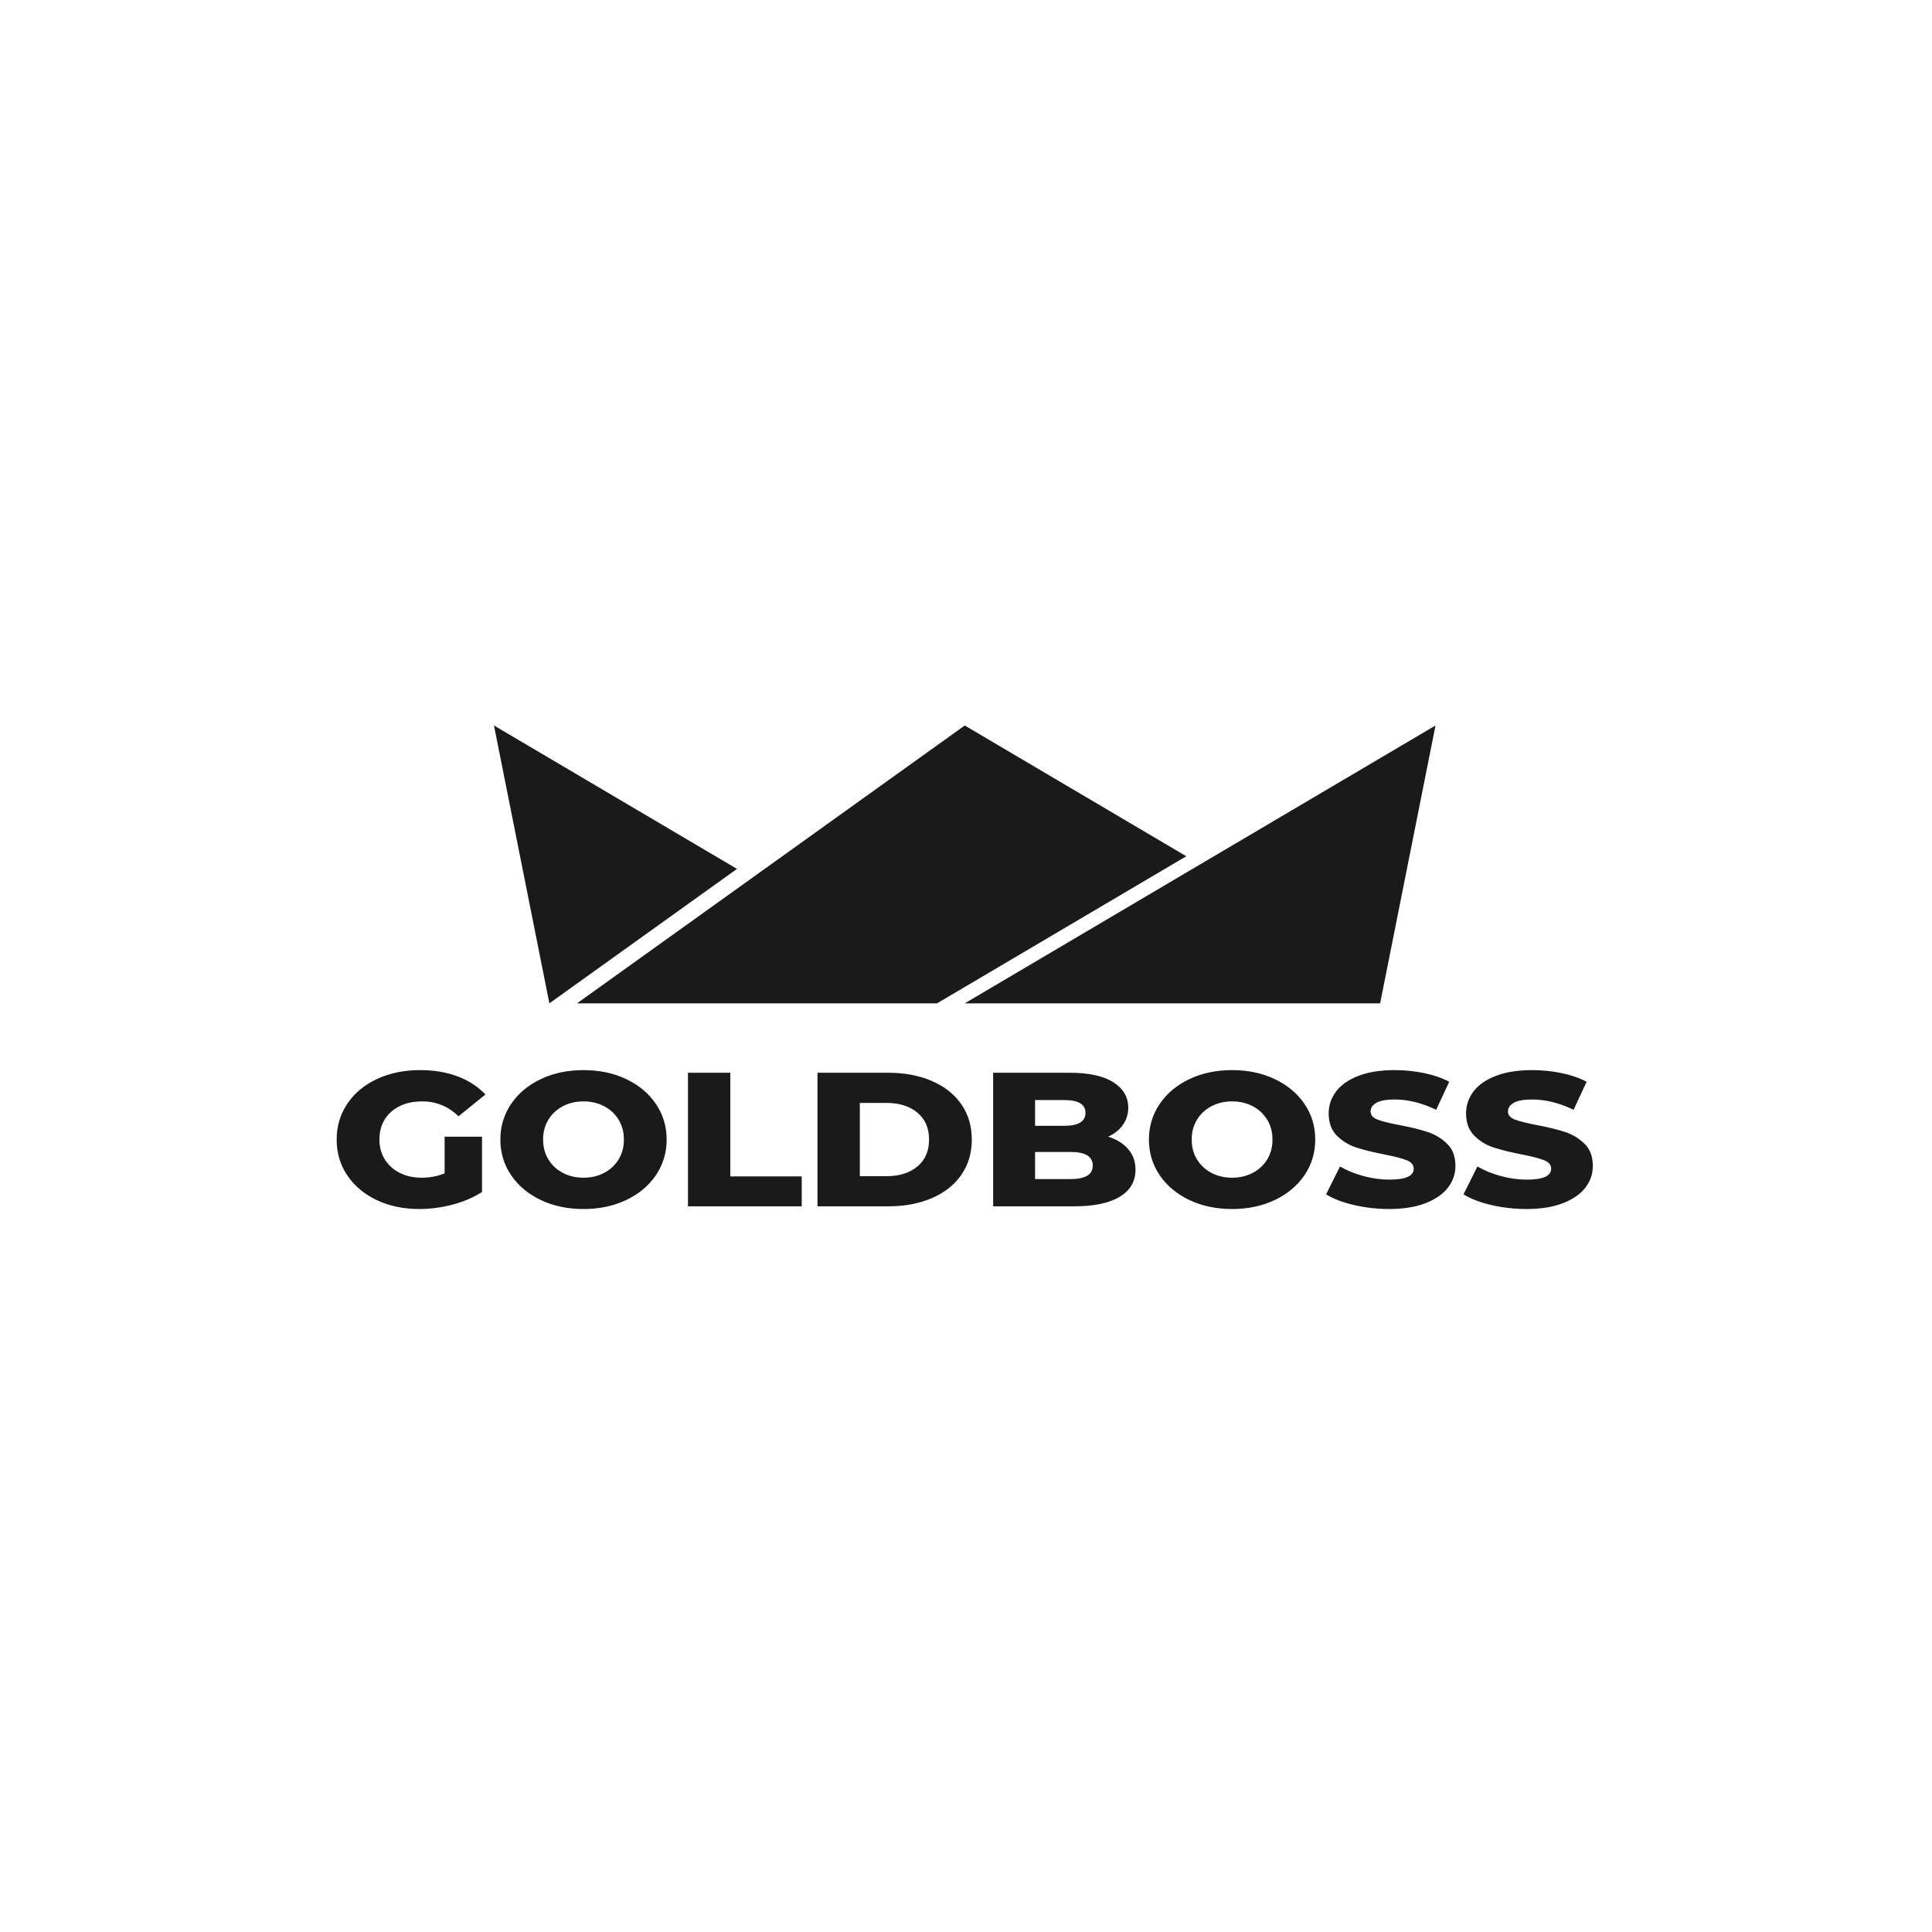 <?xml version="1.0" encoding="UTF-8"?>
<svg xmlns="http://www.w3.org/2000/svg" xmlns:xlink="http://www.w3.org/1999/xlink" xmlns:xodm="http://www.corel.com/coreldraw/odm/2003" xml:space="preserve" width="769px" height="769px" version="1.1" style="shape-rendering:geometricPrecision; text-rendering:geometricPrecision; image-rendering:optimizeQuality; fill-rule:evenodd; clip-rule:evenodd" viewBox="0 0 769 769">
 <defs>
  <style type="text/css">
   
    .fil2 {fill:none}
    .fil4 {fill:#1A1A1A}
    .fil3 {fill:#1A1A1A;fill-rule:nonzero}
    .fil0 {fill:#1D1E1C;fill-rule:nonzero}
    .fil1 {fill:#FEFEFE;fill-rule:nonzero}
   
  </style>
 </defs>
<symbol id="Fm0-61-0" viewBox="593.57 -104.63 346.87 346.87">
 <path class="fil0" d="M776.01 -7.87l27.24 19.92 -0.03 49.11 -27.21 -19.26 0 -49.76 0 -0.01zm-91.74 2.13l46 33.81 0 -81.58 27.07 19.55 0 81.52 65.34 47.67 -0.15 -144.34 -55.52 -55.52 -173.44 173.44 90.7 90.69 0 -165.24 0 0z"></path>
 <path class="fil0" d="M757.26 153.4l-27.21 -19.81 0 -67.32 27.25 20.2 -0.04 66.93 0 0zm92.34 -175.44l0.15 156.57 -46.67 -34.02 -0.03 86.3 -27.21 -19.85 0 -86.55 -31.97 -23.23 -33.85 -24.62 0 152.7 56.99 56.98 173.44 -173.43 -90.86 -90.85 0.01 0z"></path>
</symbol>
<symbol id="Fm0-424-0" viewBox="593.57 -104.63 346.88 346.88">
 <path class="fil1" d="M776.01 -7.87l27.25 19.92 -0.04 49.11 -27.21 -19.26 0 -49.77 0 0zm-91.74 2.13l46 33.81 0 -81.58 27.07 19.55 0 81.52 65.34 47.67 -0.15 -144.34 -55.52 -55.52 -173.44 173.44 90.7 90.69 0 -165.24 0 0z"></path>
 <path class="fil1" d="M757.27 153.4l-27.21 -19.81 0 -67.32 27.24 20.2 -0.03 66.93 0 0zm92.33 -175.44l0.15 156.57 -46.67 -34.02 -0.03 86.3 -27.21 -19.85 0 -86.55 -31.97 -23.23 -33.85 -24.62 0 152.7 56.99 56.98 173.44 -173.43 -90.85 -90.85z"></path>
</symbol>
<symbol id="Fm0-52-0" viewBox="593.57 -104.63 346.87 346.87">
 <path class="fil0" d="M776.01 -7.87l27.25 19.92 -0.04 49.11 -27.21 -19.26 0 -49.77 0 0zm-91.74 2.13l46 33.81 0 -81.58 27.07 19.55 0 81.52 65.34 47.67 -0.15 -144.34 -55.52 -55.52 -173.44 173.44 90.7 90.69 0 -165.24z"></path>
 <path class="fil0" d="M757.27 153.4l-27.22 -19.81 0 -67.32 27.25 20.2 -0.04 66.93 0.01 0zm92.33 -175.44l0.15 156.56 -46.67 -34.01 -0.03 86.3 -27.21 -19.85 0 -86.55 -31.97 -23.23 -33.85 -24.62 0 152.69 56.99 56.99 173.44 -173.44 -90.85 -90.85 0 0.01z"></path>
</symbol>
<symbol id="Fm0-45-0" viewBox="593.57 -104.63 346.87 346.88">
 <path class="fil0" d="M776.01 -7.87l27.25 19.92 -0.04 49.11 -27.21 -19.26 0 -49.77 0 0zm-91.74 2.13l46 33.81 0 -81.58 27.07 19.55 0 81.52 65.34 47.67 -0.15 -144.34 -55.52 -55.52 -173.44 173.43 90.7 90.7 0 -165.24 0 0z"></path>
 <path class="fil0" d="M757.27 153.4l-27.22 -19.81 0 -67.32 27.25 20.2 -0.04 66.93 0.01 0zm92.33 -175.44l0.15 156.56 -46.67 -34.01 -0.03 86.29 -27.21 -19.84 0 -86.55 -31.97 -23.23 -33.85 -24.62 0 152.69 56.99 56.99 173.44 -173.44 -90.85 -90.85 0 0.01z"></path>
</symbol>
<symbol id="Fm0-38-0" viewBox="593.57 -104.63 346.87 346.87">
 <path class="fil0" d="M776.01 -7.87l27.25 19.92 -0.04 49.11 -27.21 -19.26 0 -49.77 0 0zm-91.74 2.13l46 33.81 0 -81.58 27.07 19.55 0 81.52 65.34 47.67 -0.15 -144.34 -55.52 -55.52 -173.44 173.44 90.7 90.69 0 -165.24 0 0z"></path>
 <path class="fil0" d="M757.27 153.4l-27.22 -19.81 0 -67.32 27.25 20.2 -0.04 66.93 0.01 0zm92.33 -175.44l0.15 156.56 -46.67 -34.01 -0.03 86.29 -27.21 -19.84 0 -86.55 -31.97 -23.23 -33.85 -24.62 0 152.69 56.99 56.99 173.44 -173.44 -90.85 -90.85 0 0.01z"></path>
</symbol>
<symbol id="Fm0-438-0" viewBox="593.57 -104.63 346.88 346.87">
 <path class="fil0" d="M776.01 -7.87l27.25 19.92 -0.04 49.11 -27.21 -19.26 0 -49.77 0 0zm-91.74 2.13l46 33.81 0 -81.58 27.07 19.55 0 81.52 65.34 47.67 -0.15 -144.34 -55.52 -55.52 -173.44 173.44 90.7 90.69 0 -165.24z"></path>
 <path class="fil0" d="M757.27 153.4l-27.21 -19.81 0 -67.32 27.24 20.2 -0.03 66.93 0 0zm92.33 -175.44l0.15 156.57 -46.67 -34.02 -0.03 86.3 -27.21 -19.85 0 -86.55 -31.97 -23.23 -33.85 -24.62 0 152.7 56.99 56.98 173.44 -173.43 -90.85 -90.85z"></path>
</symbol>
 <g id="Camada_x0020_1">
  <rect class="fil2" x="-0.5" y="0.5" width="769" height="769"></rect>
  <g id="_2583849563360">
   <path class="fil3" d="M176.97 452.44l14.89 0 0 22.02c-3.41,2.18 -7.32,3.86 -11.75,5.03 -4.42,1.15 -8.85,1.74 -13.27,1.74 -6.24,0 -11.85,-1.18 -16.84,-3.53 -4.99,-2.36 -8.91,-5.64 -11.74,-9.83 -2.85,-4.21 -4.26,-8.98 -4.26,-14.29 0,-5.31 1.41,-10.08 4.26,-14.28 2.83,-4.2 6.77,-7.48 11.83,-9.83 5.04,-2.35 10.74,-3.53 17.1,-3.53 5.55,0 10.54,0.83 14.97,2.5 4.42,1.67 8.1,4.08 11.06,7.21l-10.72 8.67c-4.04,-3.95 -8.85,-5.93 -14.46,-5.93 -5.11,0 -9.23,1.38 -12.34,4.14 -3.12,2.76 -4.68,6.45 -4.68,11.05 0,2.94 0.71,5.56 2.12,7.86 1.42,2.3 3.41,4.1 5.96,5.4 2.55,1.29 5.47,1.93 8.76,1.93 3.24,0 6.27,-0.58 9.11,-1.74l0 -14.59 0 0 0 0zm55.28 28.79c-6.29,0 -11.95,-1.19 -16.97,-3.57 -5.02,-2.38 -8.96,-5.67 -11.82,-9.87 -2.87,-4.21 -4.3,-8.95 -4.3,-14.21 0,-5.26 1.43,-9.99 4.3,-14.2 2.86,-4.2 6.8,-7.49 11.82,-9.87 5.02,-2.39 10.68,-3.57 16.97,-3.57 6.3,0 11.96,1.18 16.98,3.57 5.02,2.38 8.96,5.67 11.83,9.87 2.85,4.21 4.29,8.94 4.29,14.2 0,5.26 -1.44,10 -4.29,14.21 -2.87,4.2 -6.81,7.49 -11.83,9.87 -5.02,2.38 -10.68,3.57 -16.98,3.57zm0 -12.46c3.01,0 5.74,-0.63 8.17,-1.9 2.44,-1.26 4.37,-3.05 5.79,-5.35 1.41,-2.31 2.12,-4.95 2.12,-7.94 0,-2.99 -0.71,-5.63 -2.12,-7.94 -1.42,-2.3 -3.35,-4.08 -5.79,-5.35 -2.43,-1.27 -5.16,-1.9 -8.17,-1.9 -3,0 -5.73,0.63 -8.17,1.9 -2.43,1.27 -4.36,3.05 -5.78,5.35 -1.42,2.31 -2.13,4.95 -2.13,7.94 0,2.99 0.71,5.64 2.13,7.94 1.42,2.3 3.35,4.09 5.78,5.35 2.44,1.27 5.17,1.9 8.17,1.9zm41.59 -41.78l16.85 0 0 41.25 28.42 0 0 11.92 -45.27 0 0 -53.17 0 0zm51.55 0l28.16 0c6.52,0 12.31,1.1 17.36,3.28 5.05,2.17 8.95,5.26 11.73,9.26 2.78,4 4.17,8.68 4.17,14.05 0,5.36 -1.39,10.05 -4.17,14.05 -2.78,4.01 -6.68,7.09 -11.73,9.26 -5.05,2.18 -10.84,3.27 -17.36,3.27l-28.16 0 0 -53.17zm27.48 41.17c5.1,0 9.2,-1.29 12.29,-3.87 3.09,-2.58 4.64,-6.15 4.64,-10.71 0,-4.55 -1.55,-8.12 -4.64,-10.71 -3.09,-2.58 -7.19,-3.87 -12.29,-3.87l-10.63 0 0 29.16 10.63 0zm88.21 -15.72c3.41,1.06 6.07,2.73 8,4.98 1.93,2.25 2.89,4.97 2.89,8.17 0,4.65 -2.1,8.25 -6.3,10.78 -4.19,2.53 -10.26,3.79 -18.21,3.79l-32.15 0 0 -53.17 30.45 0c7.61,0 13.4,1.26 17.36,3.77 3.97,2.51 5.96,5.88 5.96,10.13 0,2.54 -0.69,4.8 -2.09,6.8 -1.39,2 -3.35,3.58 -5.91,4.75l0 0 0 0zm-29.09 -14.58l0 10.25 11.56 0c5.68,0 8.51,-1.72 8.51,-5.16 0,-3.4 -2.83,-5.09 -8.51,-5.09l-11.56 0zm14.12 31.45c5.9,0 8.85,-1.8 8.85,-5.39 0,-3.6 -2.95,-5.4 -8.85,-5.4l-14.12 0 0 10.79 14.12 0 0 0zm64.3 11.92c-6.29,0 -11.95,-1.19 -16.97,-3.57 -5.02,-2.38 -8.96,-5.67 -11.83,-9.87 -2.86,-4.21 -4.3,-8.95 -4.3,-14.21 0,-5.26 1.44,-9.99 4.3,-14.2 2.87,-4.2 6.81,-7.49 11.83,-9.87 5.02,-2.39 10.68,-3.57 16.97,-3.57 6.3,0 11.95,1.18 16.98,3.57 5.02,2.38 8.96,5.67 11.82,9.87 2.87,4.21 4.3,8.94 4.3,14.2 0,5.26 -1.43,10 -4.3,14.21 -2.86,4.2 -6.8,7.49 -11.82,9.87 -5.03,2.38 -10.68,3.57 -16.98,3.57zm0 -12.46c3.01,0 5.73,-0.63 8.17,-1.9 2.44,-1.26 4.37,-3.05 5.79,-5.35 1.42,-2.31 2.12,-4.95 2.12,-7.94 0,-2.99 -0.7,-5.63 -2.12,-7.94 -1.42,-2.3 -3.35,-4.08 -5.79,-5.35 -2.44,-1.27 -5.16,-1.9 -8.17,-1.9 -3,0 -5.73,0.63 -8.16,1.9 -2.44,1.27 -4.37,3.05 -5.79,5.35 -1.42,2.31 -2.12,4.95 -2.12,7.94 0,2.99 0.7,5.64 2.12,7.94 1.42,2.3 3.35,4.09 5.79,5.35 2.43,1.27 5.16,1.9 8.16,1.9zm62.52 12.46c-4.82,0 -9.49,-0.54 -14.04,-1.59 -4.53,-1.07 -8.22,-2.48 -11.05,-4.26l5.52 -11.09c2.67,1.57 5.76,2.84 9.28,3.8 3.52,0.96 6.97,1.44 10.38,1.44 6.47,0 9.69,-1.44 9.69,-4.33 0,-1.52 -0.91,-2.65 -2.76,-3.38 -1.84,-0.73 -4.81,-1.5 -8.89,-2.31 -4.48,-0.87 -8.22,-1.79 -11.23,-2.77 -3.01,-0.99 -5.59,-2.57 -7.74,-4.75 -2.16,-2.18 -3.23,-5.12 -3.23,-8.82 0,-3.23 0.99,-6.15 2.98,-8.77 1.98,-2.61 4.95,-4.66 8.88,-6.18 3.94,-1.53 8.78,-2.28 14.51,-2.28 3.91,0 7.77,0.39 11.57,1.17 3.8,0.78 7.14,1.94 10.04,3.46l-5.19 11.16c-5.67,-2.73 -11.18,-4.1 -16.51,-4.1 -3.34,0 -5.78,0.44 -7.31,1.33 -1.53,0.88 -2.3,2.03 -2.3,3.45 0,1.43 0.91,2.48 2.72,3.2 1.82,0.7 4.74,1.44 8.76,2.2 4.55,0.86 8.3,1.78 11.28,2.77 2.97,0.98 5.55,2.56 7.74,4.71 2.18,2.15 3.28,5.07 3.28,8.78 0,3.18 -1,6.07 -2.98,8.65 -1.99,2.58 -4.97,4.65 -8.94,6.19 -3.96,1.54 -8.79,2.32 -14.46,2.32l0 0 0 0zm54.69 0c-4.81,0 -9.49,-0.54 -14.04,-1.59 -4.53,-1.07 -8.22,-2.48 -11.05,-4.26l5.53 -11.09c2.66,1.57 5.75,2.84 9.27,3.8 3.52,0.96 6.98,1.44 10.38,1.44 6.47,0 9.7,-1.44 9.7,-4.33 0,-1.52 -0.92,-2.65 -2.77,-3.38 -1.84,-0.73 -4.8,-1.5 -8.89,-2.31 -4.48,-0.87 -8.22,-1.79 -11.23,-2.77 -3.01,-0.99 -5.59,-2.57 -7.74,-4.75 -2.15,-2.18 -3.24,-5.12 -3.24,-8.82 0,-3.23 1,-6.15 2.98,-8.77 1.99,-2.61 4.95,-4.66 8.9,-6.18 3.94,-1.53 8.77,-2.28 14.5,-2.28 3.91,0 7.77,0.39 11.57,1.17 3.8,0.78 7.15,1.94 10.04,3.46l-5.19 11.16c-5.67,-2.73 -11.17,-4.1 -16.51,-4.1 -3.34,0 -5.78,0.44 -7.31,1.33 -1.54,0.88 -2.3,2.03 -2.3,3.45 0,1.43 0.91,2.48 2.72,3.2 1.82,0.7 4.74,1.44 8.77,2.2 4.53,0.86 8.3,1.78 11.27,2.77 2.98,0.98 5.56,2.56 7.75,4.71 2.18,2.15 3.27,5.07 3.27,8.78 0,3.18 -0.99,6.07 -2.98,8.65 -1.98,2.58 -4.96,4.65 -8.94,6.19 -3.97,1.54 -8.78,2.32 -14.46,2.32l0 0 0 0z"></path>
   <path class="fil4" d="M218.67 399.36l74.67 -53.51 -96.72 -57.08 22.05 110.59 0 0zm332.99 -11.64l19.72 -98.95 -93.69 55.29 -93.69 55.31 165.33 0 2.33 -11.65 0 0 0 0zm-252.28 -38.3l0 0 -69.69 49.94 143.29 0 5.51 -3.25 93.69 -55.3 -88.18 -52.04 -84.62 60.65 0 0z"></path>
  </g>
 </g>
</svg>
